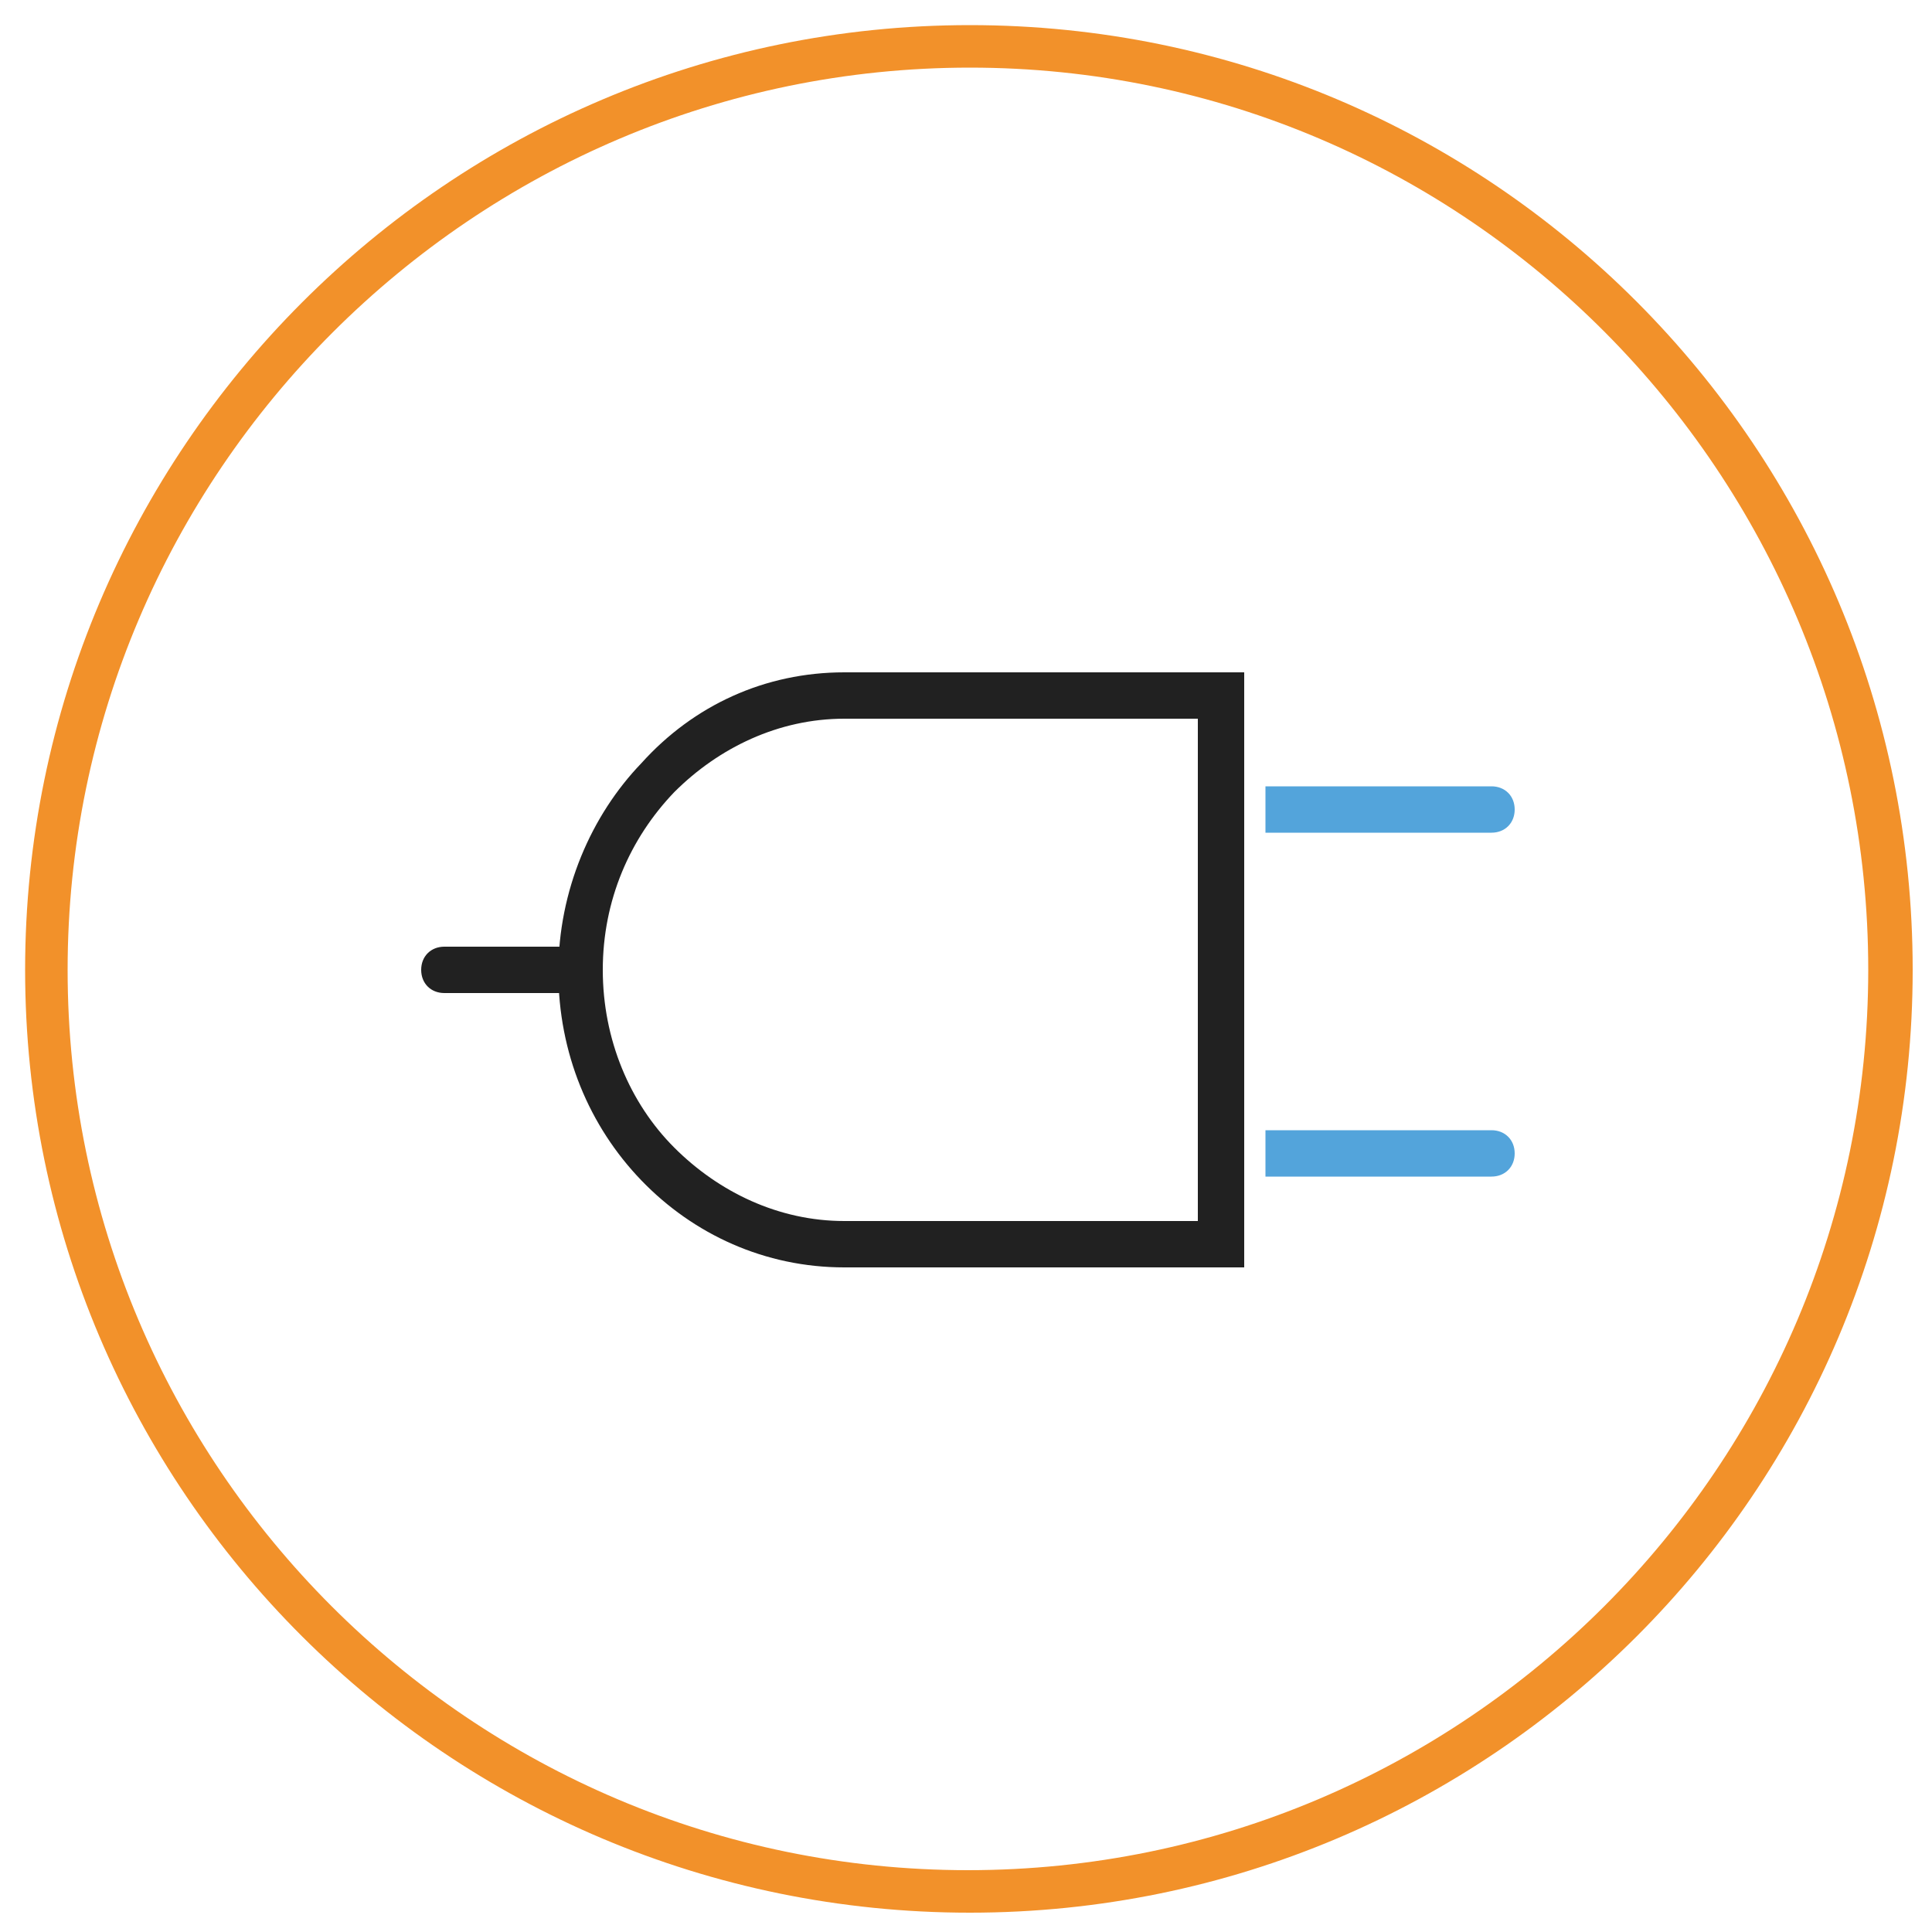 <?xml version="1.0" encoding="utf-8"?>
<!-- Generator: Adobe Illustrator 22.0.1, SVG Export Plug-In . SVG Version: 6.00 Build 0)  -->
<svg version="1.1" id="Layer_1" xmlns="http://www.w3.org/2000/svg" xmlns:xlink="http://www.w3.org/1999/xlink" x="0px" y="0px"
	 viewBox="0 0 100 100" style="enable-background:new 0 0 100 100;" xml:space="preserve">
<style type="text/css">
	.st0{fill:#53A4DB;}
	.st1{fill:#212121;}
	.st2{fill:#F2912A;}
</style>
<g>
	<g>
		<path class="st0" d="M63.3,43.1c-0.7,0-1.2-0.5-1.2-1.2c0-0.7,0.5-1.2,1.2-1.2h1v2.4H63.3L63.3,43.1z M65.5,40.7h11.7
			c0.7,0,1.2,0.5,1.2,1.2c0,0.7-0.5,1.2-1.2,1.2H65.5V40.7z"/>
	</g>
	<g>
		<path class="st0" d="M63.3,60.8c-0.7,0-1.2-0.5-1.2-1.2c0-0.7,0.5-1.2,1.2-1.2h1v2.4H63.3L63.3,60.8z M65.5,58.5h11.7
			c0.7,0,1.2,0.5,1.2,1.2c0,0.7-0.5,1.2-1.2,1.2H65.5V58.5z"/>
	</g>
	<g>
		<path class="st1" d="M29.2,49c0.7,0,1.2,0.5,1.2,1.2c0,0.7-0.5,1.2-1.2,1.2h-6.2c-0.7,0-1.2-0.5-1.2-1.2c0-0.7,0.5-1.2,1.2-1.2
			H29.2z"/>
	</g>
	<g>
		<path class="st1" d="M43.7,34.8h19.5h1.2V36v28.4v1.2h-1.2H43.7c-4.1,0-7.8-1.7-10.5-4.5c-2.7-2.8-4.3-6.6-4.3-10.8
			c0-4.2,1.7-8.1,4.3-10.8C35.9,36.5,39.6,34.8,43.7,34.8L43.7,34.8z M61.9,37.2H43.7c-3.4,0-6.5,1.5-8.8,3.8
			c-2.3,2.4-3.7,5.6-3.7,9.2c0,3.6,1.4,6.9,3.7,9.2c2.3,2.3,5.4,3.8,8.8,3.8h18.3V37.2z"/>
	</g>
</g>
<path class="st2" d="M50.2,99C23.2,99,1.3,77.1,1.3,50.2S23.2,1.3,50.2,1.3S99,23.2,99,50.2S77.1,99,50.2,99z M50.2,3.5
	C24.5,3.5,3.5,24.5,3.5,50.2s20.9,46.6,46.6,46.6s46.6-20.9,46.6-46.6S75.9,3.5,50.2,3.5z"/>
</svg>
